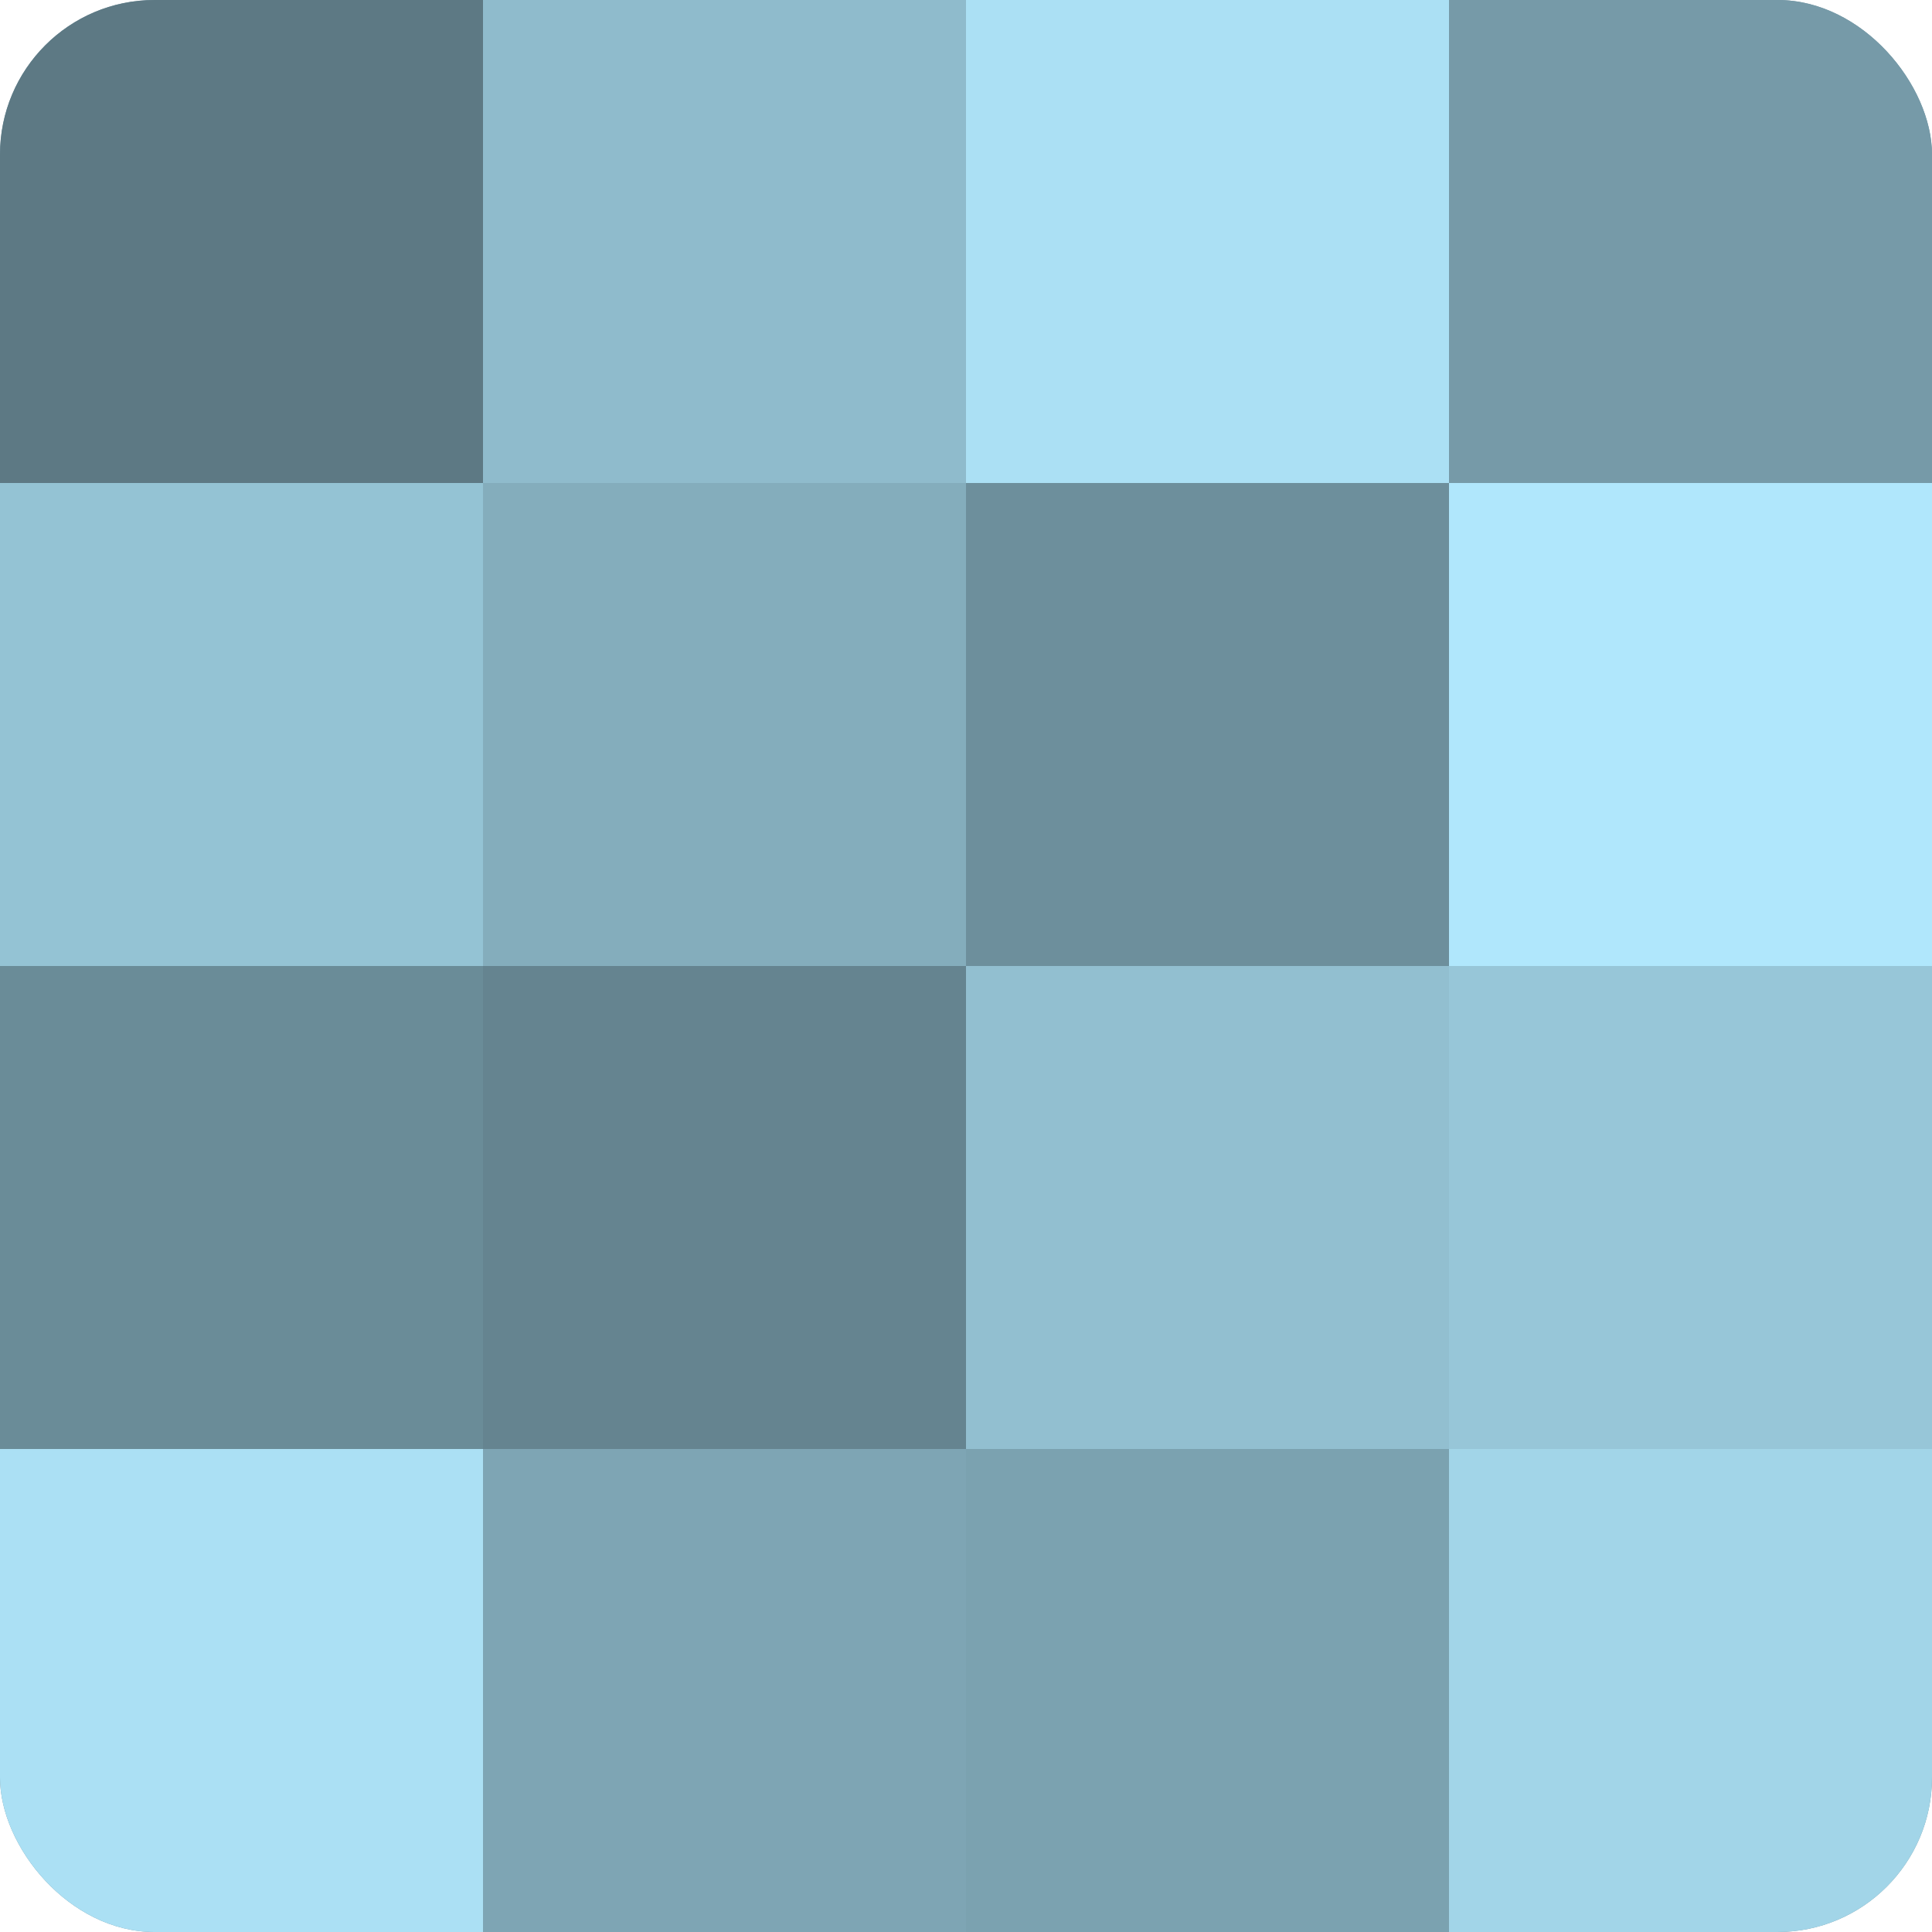 <?xml version="1.0" encoding="UTF-8"?>
<svg xmlns="http://www.w3.org/2000/svg" width="60" height="60" viewBox="0 0 100 100" preserveAspectRatio="xMidYMid meet"><defs><clipPath id="c" width="100" height="100"><rect width="100" height="100" rx="8" ry="8"/></clipPath></defs><g clip-path="url(#c)"><rect width="100" height="100" fill="#7093a0"/><rect width="25" height="25" fill="#5d7984"/><rect y="25" width="25" height="25" fill="#94c3d4"/><rect y="50" width="25" height="25" fill="#6a8c98"/><rect y="75" width="25" height="25" fill="#abe0f4"/><rect x="25" width="25" height="25" fill="#8fbbcc"/><rect x="25" y="25" width="25" height="25" fill="#84adbc"/><rect x="25" y="50" width="25" height="25" fill="#658490"/><rect x="25" y="75" width="25" height="25" fill="#7ea5b4"/><rect x="50" width="25" height="25" fill="#abe0f4"/><rect x="50" y="25" width="25" height="25" fill="#6d8f9c"/><rect x="50" y="50" width="25" height="25" fill="#92bfd0"/><rect x="50" y="75" width="25" height="25" fill="#7ba2b0"/><rect x="75" width="25" height="25" fill="#769aa8"/><rect x="75" y="25" width="25" height="25" fill="#b0e7fc"/><rect x="75" y="50" width="25" height="25" fill="#97c6d8"/><rect x="75" y="75" width="25" height="25" fill="#a2d5e8"/></g></svg>
